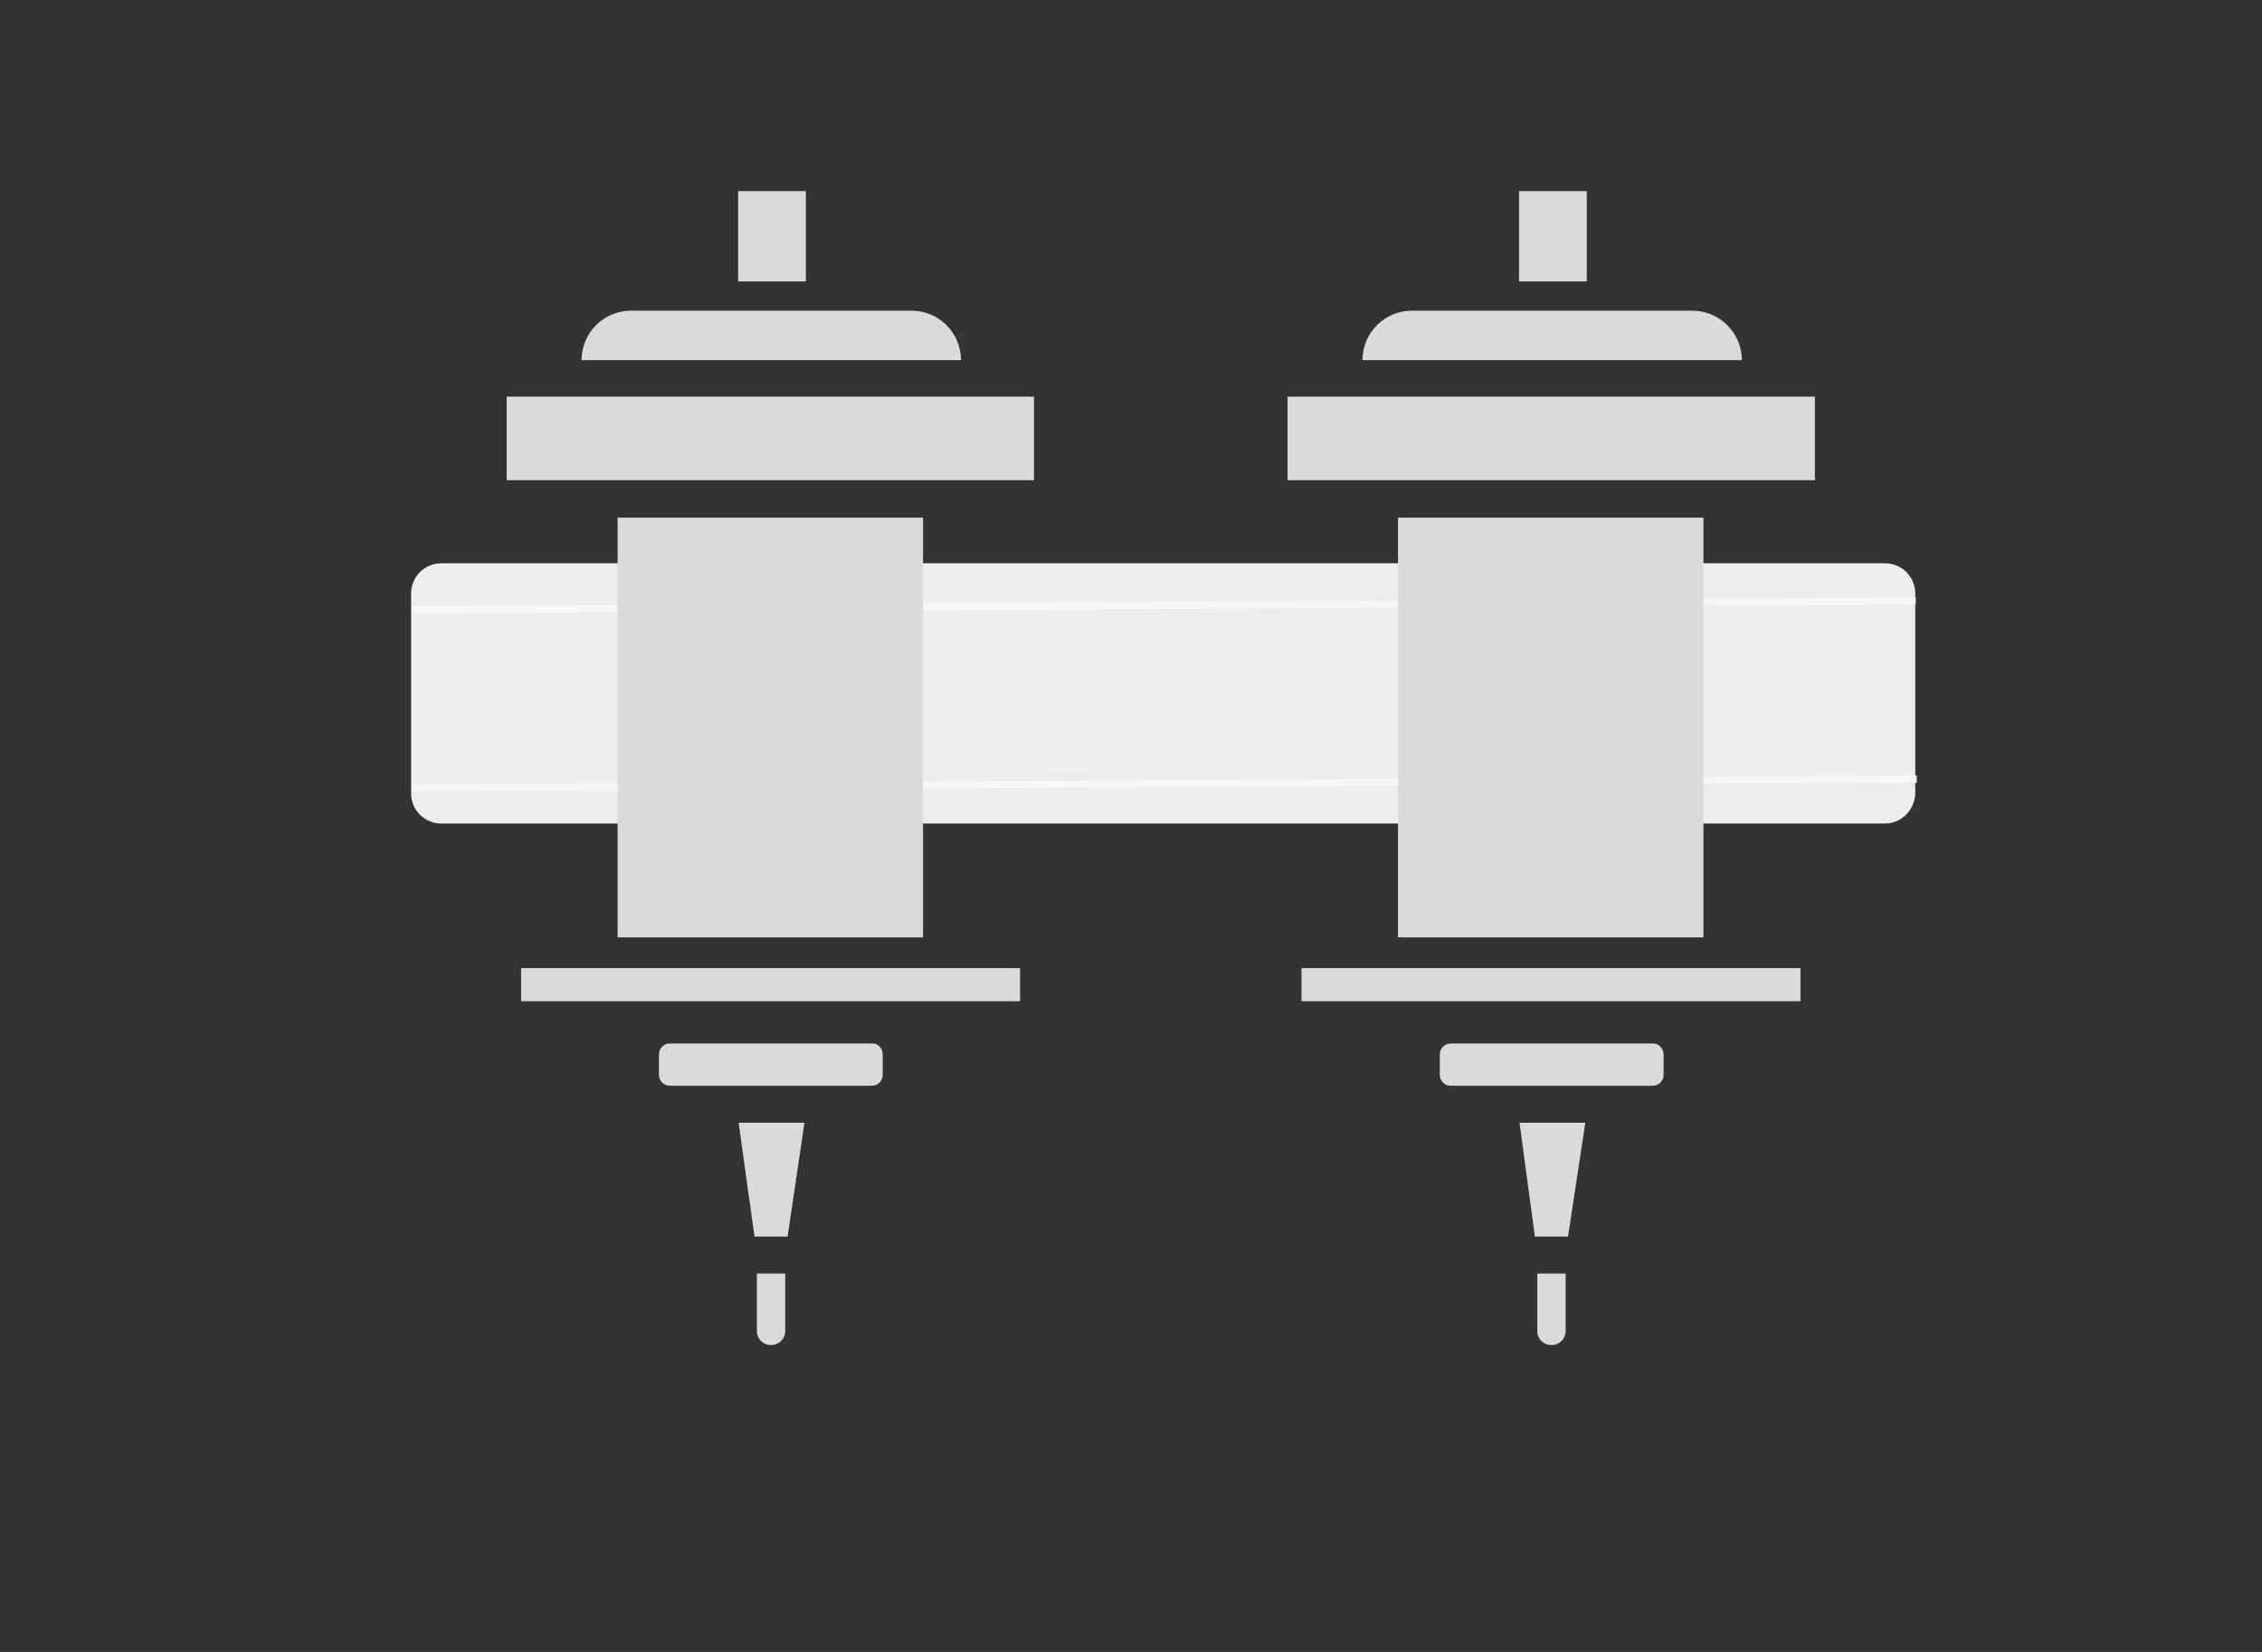 <?xml version="1.0" encoding="utf-8"?>
<!-- Generator: Adobe Illustrator 24.1.0, SVG Export Plug-In . SVG Version: 6.00 Build 0)  -->
<svg version="1.1" id="Capa_1" xmlns="http://www.w3.org/2000/svg" xmlns:xlink="http://www.w3.org/1999/xlink" x="0px" y="0px"
	 viewBox="0 0 471 344" style="enable-background:new 0 0 471 344;" xml:space="preserve">
<rect x="0" y="0" width="471" height="344" fill="#333333" stroke="none"/>
<style type="text/css">
	.st0{clip-path:url(#SVGID_2_);fill:#EDEDED;}
	.st1{clip-path:url(#SVGID_2_);fill:#F6F6F6;}
	.st2{clip-path:url(#SVGID_2_);fill:#DADADA;}
</style>
<g>
	<defs>
		<rect id="SVGID_1_" width="471" height="344"/>
	</defs>
	<clipPath id="SVGID_2_">
		<use xlink:href="#SVGID_1_"  style="overflow:visible;"/>
	</clipPath>
	<path class="st0" d="M392.5,171.5H91.9c-3.5,0-6.3-2.8-6.3-6.3v-41.6c0-3.5,2.8-6.3,6.3-6.3h300.6c3.5,0,6.3,2.8,6.3,6.3v41.6
		C398.7,168.7,395.9,171.5,392.5,171.5"/>
	
		<rect x="86" y="162.4" transform="matrix(1 -5.860219e-03 5.860219e-03 1 -0.952 1.424)" class="st1" width="313.1" height="1.5"/>
	
		<rect x="85.8" y="125.3" transform="matrix(1 -5.860238e-03 5.860238e-03 1 -0.734 1.422)" class="st1" width="313.1" height="1.5"/>
	<rect x="128.6" y="107.8" class="st2" width="63.6" height="87.4"/>
	<path class="st2" d="M173,133.7h-24.5c-3.5,0-6.4-2.9-6.4-6.4v-2c0-3.5,2.9-6.4,6.4-6.4H173c3.5,0,6.4,2.9,6.4,6.4v2
		C179.4,130.8,176.6,133.7,173,133.7"/>
	<path class="st2" d="M171.3,160.4c5.6,5.6,5.6,14.6,0,20.2c-5.6,5.6-14.6,5.6-20.2,0c-5.6-5.6-5.6-14.6,0-20.2
		C156.6,154.8,165.7,154.8,171.3,160.4"/>
	<rect x="108.5" y="201.6" class="st2" width="103.9" height="6.9"/>
	<path class="st2" d="M183.8,219.6v4.2c0,1.3-1,2.3-2.3,2.3h-42c-1.3,0-2.3-1-2.3-2.3v-4.2c0-1.3,1-2.3,2.3-2.3h42
		C182.8,217.2,183.8,218.3,183.8,219.6"/>
	<polygon class="st2" points="164,257.5 157.1,257.5 153.8,233.8 167.5,233.8 	"/>
	<path class="st2" d="M160.6,280.1h-0.1c-1.6,0-2.9-1.3-2.9-2.9v-12h5.9v12C163.5,278.8,162.2,280.1,160.6,280.1"/>
	<rect x="105.5" y="82.6" class="st2" width="109.8" height="17.4"/>
	<path class="st2" d="M200.1,75L200.1,75l-79,0v0c0-5.7,4.6-10.3,10.3-10.3h58.4C195.5,64.7,200.1,69.3,200.1,75"/>
	<rect x="153.7" y="39.8" class="st2" width="14.1" height="18.8"/>
	<rect x="291.1" y="107.8" class="st2" width="63.6" height="87.4"/>
	<path class="st2" d="M335.6,133.7h-24.5c-3.5,0-6.4-2.9-6.4-6.4v-2c0-3.5,2.9-6.4,6.4-6.4h24.5c3.5,0,6.4,2.9,6.4,6.4v2
		C342,130.8,339.1,133.7,335.6,133.7"/>
	<path class="st2" d="M333.8,160.4c5.6,5.6,5.6,14.6,0,20.2c-5.6,5.6-14.6,5.6-20.2,0c-5.6-5.6-5.6-14.6,0-20.2
		C319.2,154.8,328.2,154.8,333.8,160.4"/>
	<rect x="271" y="201.6" class="st2" width="103.9" height="6.9"/>
	<path class="st2" d="M346.4,219.6v4.2c0,1.3-1,2.3-2.3,2.3h-42c-1.3,0-2.3-1-2.3-2.3v-4.2c0-1.3,1-2.3,2.3-2.3h42
		C345.3,217.2,346.4,218.3,346.4,219.6"/>
	<polygon class="st2" points="326.5,257.5 319.6,257.5 316.4,233.8 330.1,233.8 	"/>
	<path class="st2" d="M323.1,280.1H323c-1.6,0-2.9-1.3-2.9-2.9v-12h5.9v12C326,278.8,324.7,280.1,323.1,280.1"/>
	<rect x="268.1" y="82.6" class="st2" width="109.8" height="17.4"/>
	<path class="st2" d="M362.7,75L362.7,75l-79,0v0c0-5.7,4.6-10.3,10.3-10.3h58.4C358,64.7,362.7,69.3,362.7,75"/>
	<rect x="316.3" y="39.8" class="st2" width="14.1" height="18.8"/>
</g>
</svg>
